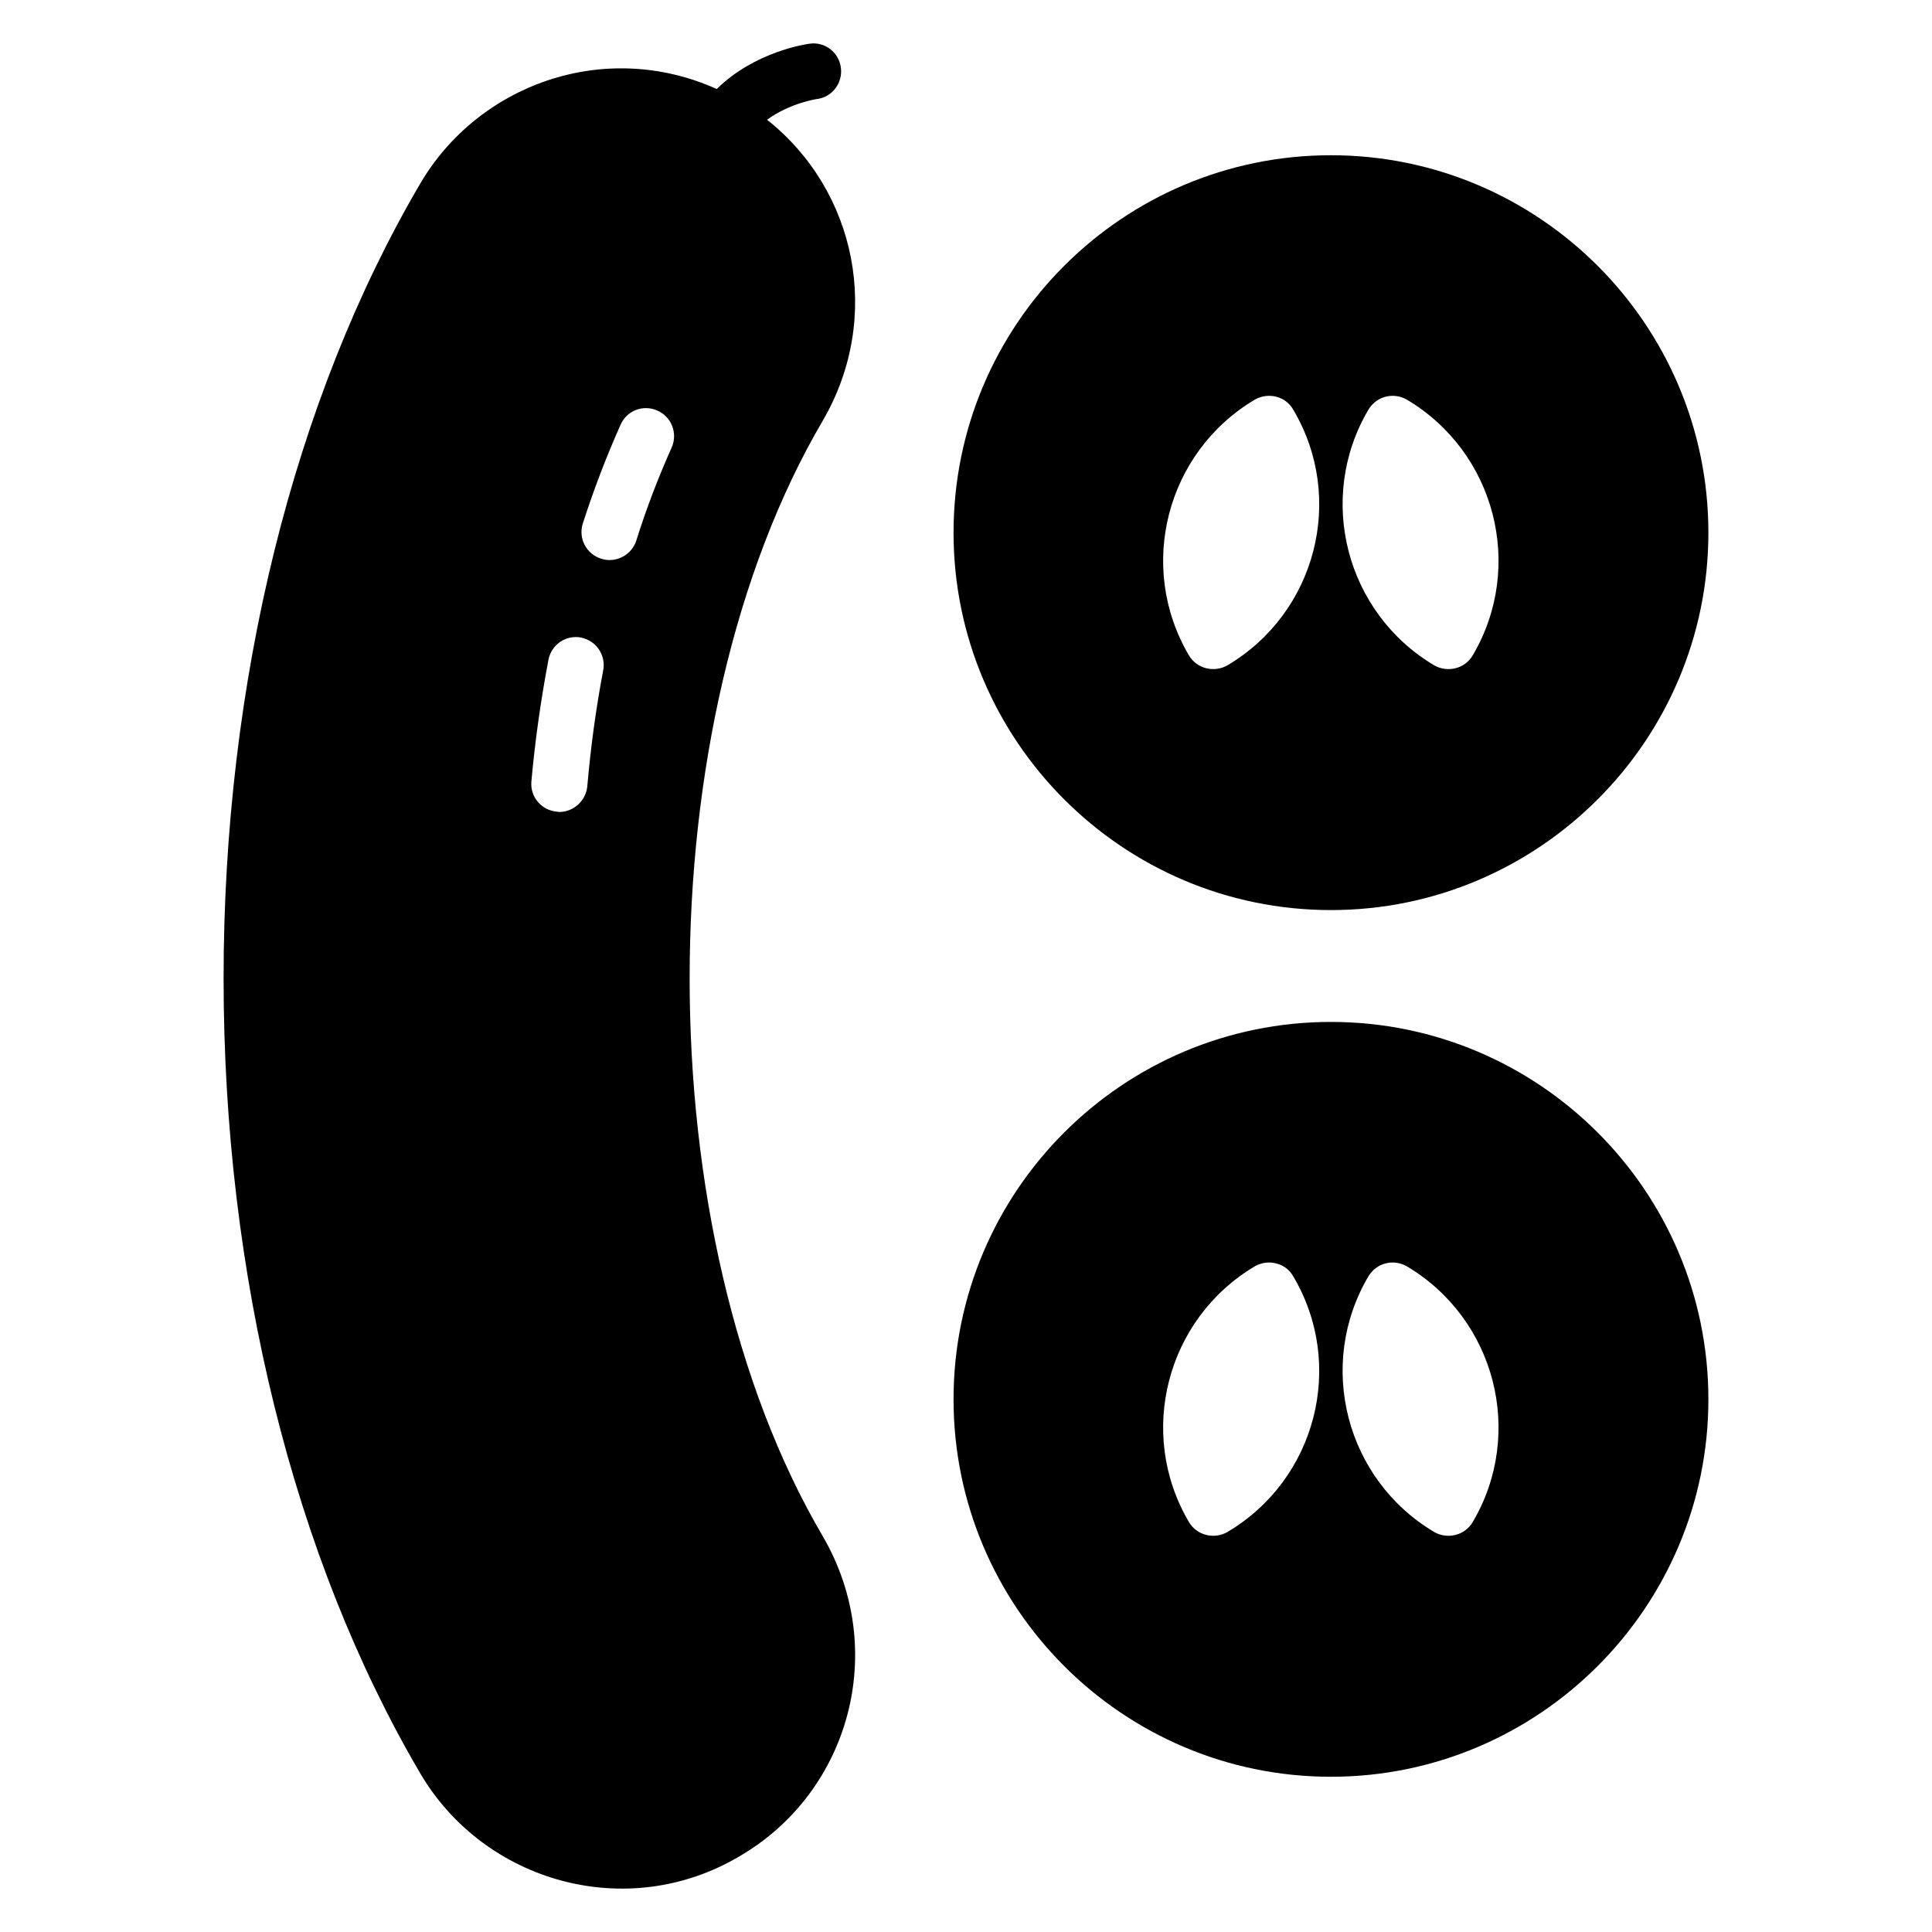 <?xml version="1.0" encoding="UTF-8"?>
<!-- Uploaded to: ICON Repo, www.iconrepo.com, Generator: ICON Repo Mixer Tools -->
<svg fill="#000000" width="800px" height="800px" version="1.1" viewBox="144 144 512 512" xmlns="http://www.w3.org/2000/svg">
 <g>
  <path d="m496.72 185.14c-55.195 0-100.02 44.824-100.02 100.02 0 55.121 44.824 100.02 100.02 100.02 55.121 0 100.02-44.898 100.02-100.02 0-55.195-44.898-100.02-100.02-100.02zm-27.488 135.21c-3.367 1.895-7.973 1-10.148-2.668-13.855-23.488-6-53.863 17.484-67.793 3.535-1.996 8.129-0.91 10.148 2.668 13.93 23.484 6.078 53.863-17.484 67.793zm65.051-2.668c-2.199 3.703-6.805 4.551-10.152 2.668-23.488-13.93-31.34-44.305-17.484-67.793 2.246-3.688 6.715-4.609 10.148-2.668 23.492 13.93 31.344 44.305 17.488 67.793z"/>
  <path d="m496.72 414.82c-55.195 0-100.02 44.824-100.02 100.02 0 55.121 44.824 100.02 100.02 100.02 55.121 0 100.02-44.898 100.02-100.02 0-55.195-44.898-100.02-100.02-100.02zm-27.488 135.21c-3.367 1.895-7.973 1-10.148-2.668-13.855-23.488-6-53.863 17.484-67.793 1.703-0.965 3.777-1.258 5.629-0.742 1.926 0.445 3.555 1.703 4.519 3.406 13.93 23.492 6.078 53.867-17.484 67.797zm65.051-2.668c-2.199 3.703-6.805 4.551-10.152 2.668-23.488-13.93-31.34-44.305-17.484-67.793 1.039-1.703 2.668-2.965 4.519-3.406 1.926-0.52 3.926-0.223 5.629 0.742 23.492 13.926 31.344 44.305 17.488 67.789z"/>
  <path d="m362.1 255.38c15.809-27.242 8.902-60.84-14.816-79.645 6.074-4.445 13.113-5.484 13.188-5.484 4.074-0.52 6.891-4.223 6.371-8.297s-4.223-6.965-8.297-6.371c-0.668 0.074-14.449 2-24.598 12.004-29.934-13.43-63.32-1.047-78.609 25.117-33.562 57.195-52.086 132.03-52.086 210.56 0 78.609 18.523 153.44 52.086 210.64 16.988 28.957 54.887 39.699 84.684 22.004 29.184-17.023 39.531-54.609 22.078-84.684-47.121-80.172-47.121-215.68 0-295.84zm-62.457 96.98c-0.371 3.852-3.629 6.816-7.41 6.816-0.223 0-0.445-0.074-0.668-0.074-4.074-0.371-7.113-3.926-6.742-8 0.965-10.816 2.519-21.707 4.519-32.23 0.742-4 4.594-6.668 8.594-5.926 4.074 0.816 6.668 4.668 5.926 8.668-1.922 10.074-3.332 20.449-4.219 30.746zm22.375-89.797c-3.555 7.926-6.742 16.227-9.41 24.746-1.039 3.113-3.926 5.113-7.113 5.113-0.742 0-1.48-0.148-2.223-0.371-3.926-1.258-6.074-5.41-4.816-9.336 2.891-8.965 6.223-17.707 10.004-26.152 1.629-3.777 6-5.41 9.707-3.777 3.777 1.629 5.481 6 3.852 9.777z"/>
 </g>
</svg>